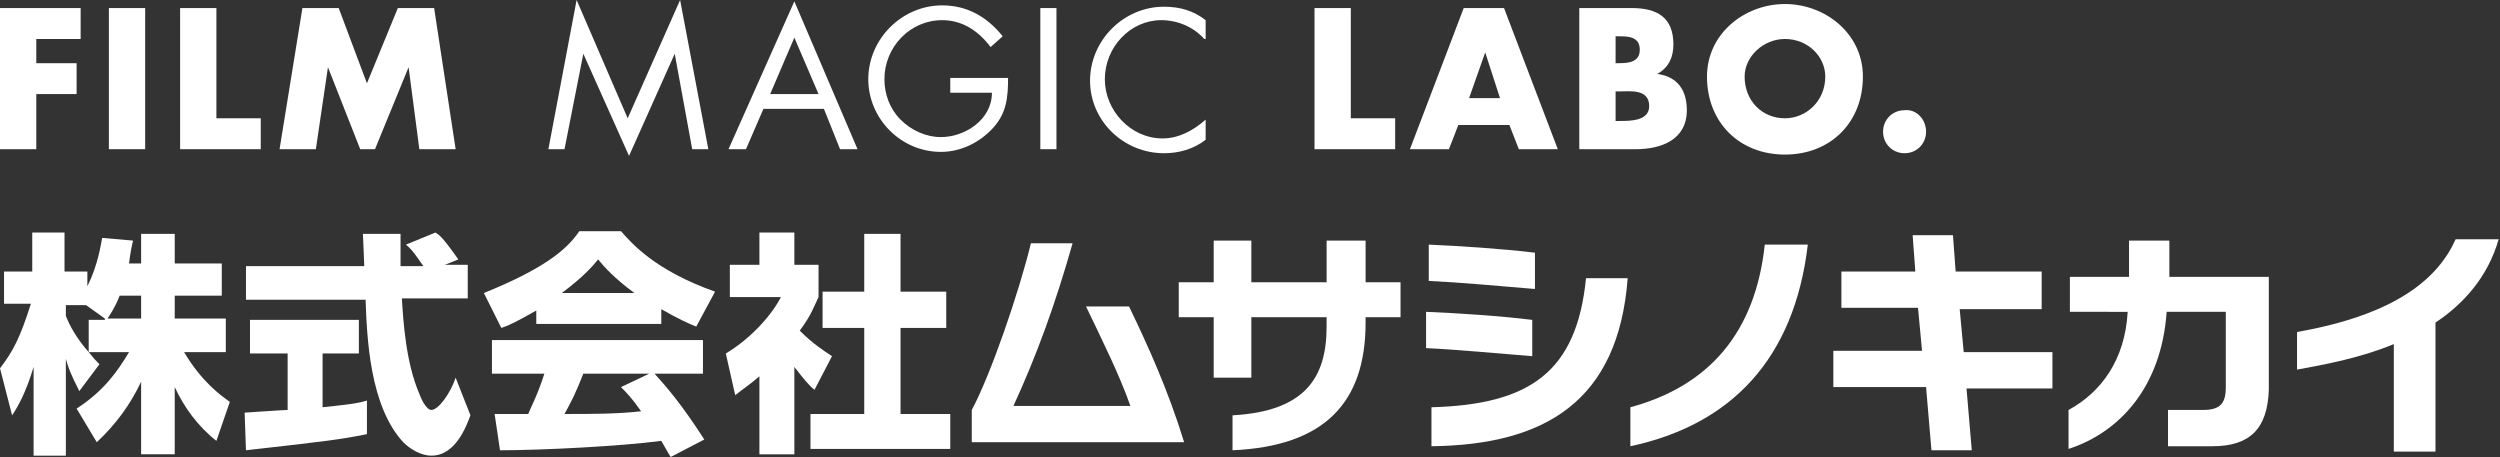 <?xml version="1.0" encoding="utf-8"?>
<!-- Generator: Adobe Illustrator 19.1.0, SVG Export Plug-In . SVG Version: 6.00 Build 0)  -->
<svg version="1.1" id="レイヤー_1" xmlns="http://www.w3.org/2000/svg" xmlns:xlink="http://www.w3.org/1999/xlink" x="0px"
	 y="0px" viewBox="0 0 186 34" style="enable-background:new 0 0 186 34;" xml:space="preserve">
<rect x="0" y="0" width="186" height="34" fill="#333333" stroke="none"/>
<style type="text/css">
	.st0{fill:#FFFFFF;}
</style>
<g>
	<g>
		<path class="st0" d="M10.5,19.6v-2.2H13v2.2h3.5V22H13v1.7h3.8v2.5h-3.1c1.3,2.2,2.7,3.2,3.4,3.7l-1,2.9c-1.4-1.1-2.4-2.5-3.1-4v5
			h-2.5v-5.4c-0.8,1.7-1.9,3.2-3.3,4.5l-1.5-2.5c2-1.3,3-2.7,3.9-4.2h-3c0.4,0.5,0.5,0.6,0.8,0.9l-1.5,2c-0.7-1.4-0.8-1.7-1-2.4v7.2
			H2.5v-6.6c-0.6,2-1.2,3-1.6,3.6L0,27.4c1-1.3,1.5-2.3,2.3-4.8H0.3v-2.4h2.1v-2.9h2.4v2.9h1.7v1.1c0.8-1.6,1-3.1,1.1-3.6l2.3,0.2
			c-0.1,0.4-0.2,0.9-0.3,1.7H10.5z M7.8,23.7l-1.4-1H4.9v0.8c0.3,0.8,0.9,1.8,1.7,2.7v-2.4H7.8z M10.5,23.7V22H8.9
			c-0.3,0.8-0.7,1.4-0.9,1.7H10.5z"/>
		<path class="st0" d="M18.2,30.7c0.1,0,2.9-0.2,3.2-0.2v-4.2h-2.8v-2.5h8.1v2.5h-2.7v4c1.9-0.2,2.7-0.3,3.3-0.5l0,2.5
			c-2,0.4-2.8,0.5-9,1.2L18.2,30.7z M33.1,19.7h1.7v2.5h-4.9c0.1,1.7,0.3,4.8,1.3,7.1c0.1,0.3,0.5,1.2,0.9,1.2
			c0.5,0,1.4-1.2,1.8-2.4l1.1,2.8c-0.3,0.8-1.1,3-2.9,3c-0.8,0-1.6-0.5-2.1-1c-2.5-2.7-2.7-7.8-2.8-10.6h-8.9v-2.5h8.8
			c0-0.3-0.1-2.3-0.1-2.4h2.8v2.4h1.7c-0.5-0.7-0.8-1.2-1.3-1.6l2.2-0.9c0.3,0.2,0.5,0.3,1.7,2L33.1,19.7z"/>
		<path class="st0" d="M39.9,23.1c-1.4,0.8-2,1.1-2.6,1.3l-1.3-2.6c4.2-1.7,6.1-3.1,7.1-4.6h3.1c0.8,0.9,2.5,2.9,7,4.5l-1.4,2.6
			c-0.5-0.2-1.4-0.6-2.6-1.3v1.1h-9.3V23.1z M49.9,34c-0.2-0.3-0.4-0.7-0.7-1.2c-3,0.4-8.9,0.7-12,0.7l-0.4-2.7c0.1,0,2.3,0,2.5,0
			c0.1-0.3,0.7-1.4,1.2-3h-3.9v-2.5h15.7v2.5h-3.6c0.8,0.9,1.9,2.1,3.7,4.9L49.9,34z M47.2,21.8c-1.5-1.1-2.3-2-2.7-2.5
			c-0.4,0.5-1.1,1.3-2.7,2.5H47.2z M48.3,27.8h-4.9c-0.6,1.5-0.8,1.9-1.4,3c2.1,0,3.9,0,5.7-0.2c-0.7-1-1.1-1.4-1.5-1.8L48.3,27.8z"
			/>
		<path class="st0" d="M59.1,33.8h-2.6V28c-0.7,0.6-1.3,1-1.8,1.4l-0.7-3.1c2-1.2,3.5-3,4.1-4.2h-3.8v-2.4h2.2v-2.4h2.6v2.4h1.8v2.4
			c-0.3,0.6-0.5,1.3-1.4,2.5c1,1,1.8,1.5,2.4,1.9l-1.3,2.5c-0.4-0.3-0.8-0.8-1.5-1.7V33.8z M64.3,17.4H67v4.3h3.4v2.7H67v6.4h3.7
			v2.6H60.3v-2.6h4v-6.4h-3.1v-2.7h3.1V17.4z"/>
		<path class="st0" d="M72.3,33v-2.5c1.4-2.6,3.5-8.7,4.4-12.4h3.1c-1.3,4.6-2.7,8.4-4.4,12.1h8.7c-0.8-2.3-2.2-5.1-3.3-7.4h3.2
			c1.4,2.9,2.9,6.2,4.1,10.1H72.3z"/>
		<path class="st0" d="M101.6,23.6V24c0,6-3.1,9.2-9.9,9.5v-2.6c5.4-0.3,7-2.8,7-6.6v-0.7h-5.6v4.5h-2.8v-4.5h-2.6V21h2.6v-3.1h2.8
			V21h5.6v-3.1h2.9V21h2.6v2.6H101.6z"/>
		<path class="st0" d="M106.1,25.9v-2.7c2.4,0.1,5.5,0.3,7.9,0.6v2.7C111.5,26.3,108.3,26,106.1,25.9z M106.3,20.9v-2.7
			c2.3,0.1,5.4,0.3,7.9,0.6v2.7C111.8,21.3,108.5,21,106.3,20.9z M106.5,33.2v-2.9c7.3-0.2,10.8-2.6,11.5-9.6h3.1
			C120.4,29.9,114.9,33.1,106.5,33.2z"/>
		<path class="st0" d="M121.3,33.2v-2.9c5.9-1.6,9.3-5.6,10-12.1h3.2C133.5,26.7,128.8,31.6,121.3,33.2z"/>
		<path class="st0" d="M146.3,28.8l0.4,4.7h-3l-0.4-4.7h-6.9v-2.7h6.6l-0.3-3.2H137v-2.7h5.5l-0.2-2.7h3l0.2,2.7h6.4V23h-6.1
			l0.3,3.2h6.6v2.7H146.3z"/>
		<path class="st0" d="M164.6,33.2h-3.3v-2.7h2.6c1.3,0,1.7-0.5,1.7-1.7v-5.6h-4.4c-0.4,5.7-3.6,9-7.3,10.2v-2.9
			c2.4-1.3,4.2-3.7,4.4-7.3H154v-2.6h4.4v-2.7h3v2.7h7.4v8.4C168.7,31.9,167.4,33.2,164.6,33.2z"/>
		<path class="st0" d="M181.2,24v9.6h-3.1v-8c-2.4,1-5,1.5-7.2,1.9v-2.8c7.4-1.3,10.5-4,11.8-6.9h3.2
			C185.1,20.6,183.3,22.6,181.2,24z"/>
	</g>
	<g>
		<path class="st0" d="M2.7,2.9v1.8h3V7h-3v4.1H0V0.6h6v2.3H2.7z"/>
		<path class="st0" d="M10.8,11.1H8.1V0.6h2.7V11.1z"/>
		<path class="st0" d="M16.1,8.8h3.3v2.3h-6V0.6h2.7V8.8z"/>
		<path class="st0" d="M22.5,0.6h2.7l2.1,5.6l2.3-5.6h2.7l1.6,10.5h-2.7l-0.8-6.1h0l-2.5,6.1h-1.1l-2.4-6.1h0l-0.9,6.1h-2.7
			L22.5,0.6z"/>
		<path class="st0" d="M42.9,0l3.8,8.8L50.6,0l2.1,11.1h-1.2L50.2,4h0l-3.4,7.6L43.4,4h0L42,11.1h-1.2L42.9,0z"/>
		<path class="st0" d="M56.8,8.1l-1.3,3h-1.3l4.9-11l4.7,11h-1.3l-1.2-3H56.8z M59.1,2.8l-1.8,4.2h3.6L59.1,2.8z"/>
		<path class="st0" d="M75,5.8c0,1.4-0.1,2.6-1.1,3.7c-1,1.1-2.4,1.8-3.9,1.8c-3,0-5.4-2.5-5.4-5.4c0-3,2.5-5.5,5.5-5.5
			c1.8,0,3.3,0.8,4.5,2.3l-0.9,0.8c-0.9-1.2-2.1-2-3.6-2c-2.4,0-4.3,2-4.3,4.4c0,1.1,0.4,2.2,1.2,3c0.8,0.8,1.9,1.3,3,1.3
			c1.8,0,3.8-1.3,3.8-3.3h-3.1V5.8H75z"/>
		<path class="st0" d="M78.6,11.1h-1.2V0.6h1.2V11.1z"/>
		<path class="st0" d="M89.6,2.9c-0.8-0.9-2-1.4-3.2-1.4c-2.3,0-4.2,2-4.2,4.4c0,2.3,1.9,4.4,4.3,4.4c1.2,0,2.3-0.6,3.2-1.4v1.5
			c-0.9,0.7-2,1-3.1,1c-3,0-5.5-2.4-5.5-5.4c0-3,2.5-5.5,5.5-5.5c1.2,0,2.2,0.3,3.1,1V2.9z"/>
		<path class="st0" d="M100.5,8.8h3.3v2.3h-6V0.6h2.7V8.8z"/>
		<path class="st0" d="M108.5,9.3l-0.7,1.8h-2.9l4-10.5h3l4,10.5H113l-0.7-1.8H108.5z M110.5,3.9L110.5,3.9l-1.2,3.4h2.3L110.5,3.9z
			"/>
		<path class="st0" d="M117.5,11.1V0.6h3.9c1.9,0,3.1,0.7,3.1,2.7c0,0.9-0.3,1.7-1.2,2.2v0c1.5,0.2,2.2,1.2,2.2,2.7
			c0,2.2-1.9,2.9-3.8,2.9H117.5z M120.2,4.7h0.3c0.7,0,1.5-0.1,1.5-1c0-1-0.9-1-1.6-1h-0.2V4.7z M120.2,9h0.3c0.8,0,2.2,0,2.2-1.1
			c0-1.3-1.4-1.1-2.2-1.1h-0.3V9z"/>
		<path class="st0" d="M138.6,5.7c0,3.4-2.4,5.8-5.8,5.8c-3.4,0-5.8-2.4-5.8-5.8c0-3.2,2.8-5.4,5.8-5.4S138.6,2.5,138.6,5.7z
			 M129.8,5.7c0,1.8,1.3,3.1,3,3.1c1.6,0,3-1.3,3-3.1c0-1.5-1.3-2.8-3-2.8C131.2,2.9,129.8,4.2,129.8,5.7z"/>
		<path class="st0" d="M143.3,9.8c0,0.9-0.7,1.6-1.6,1.6c-0.9,0-1.6-0.7-1.6-1.6c0-0.9,0.7-1.6,1.6-1.6
			C142.6,8.1,143.3,8.9,143.3,9.8z"/>
	</g>
</g>
</svg>
